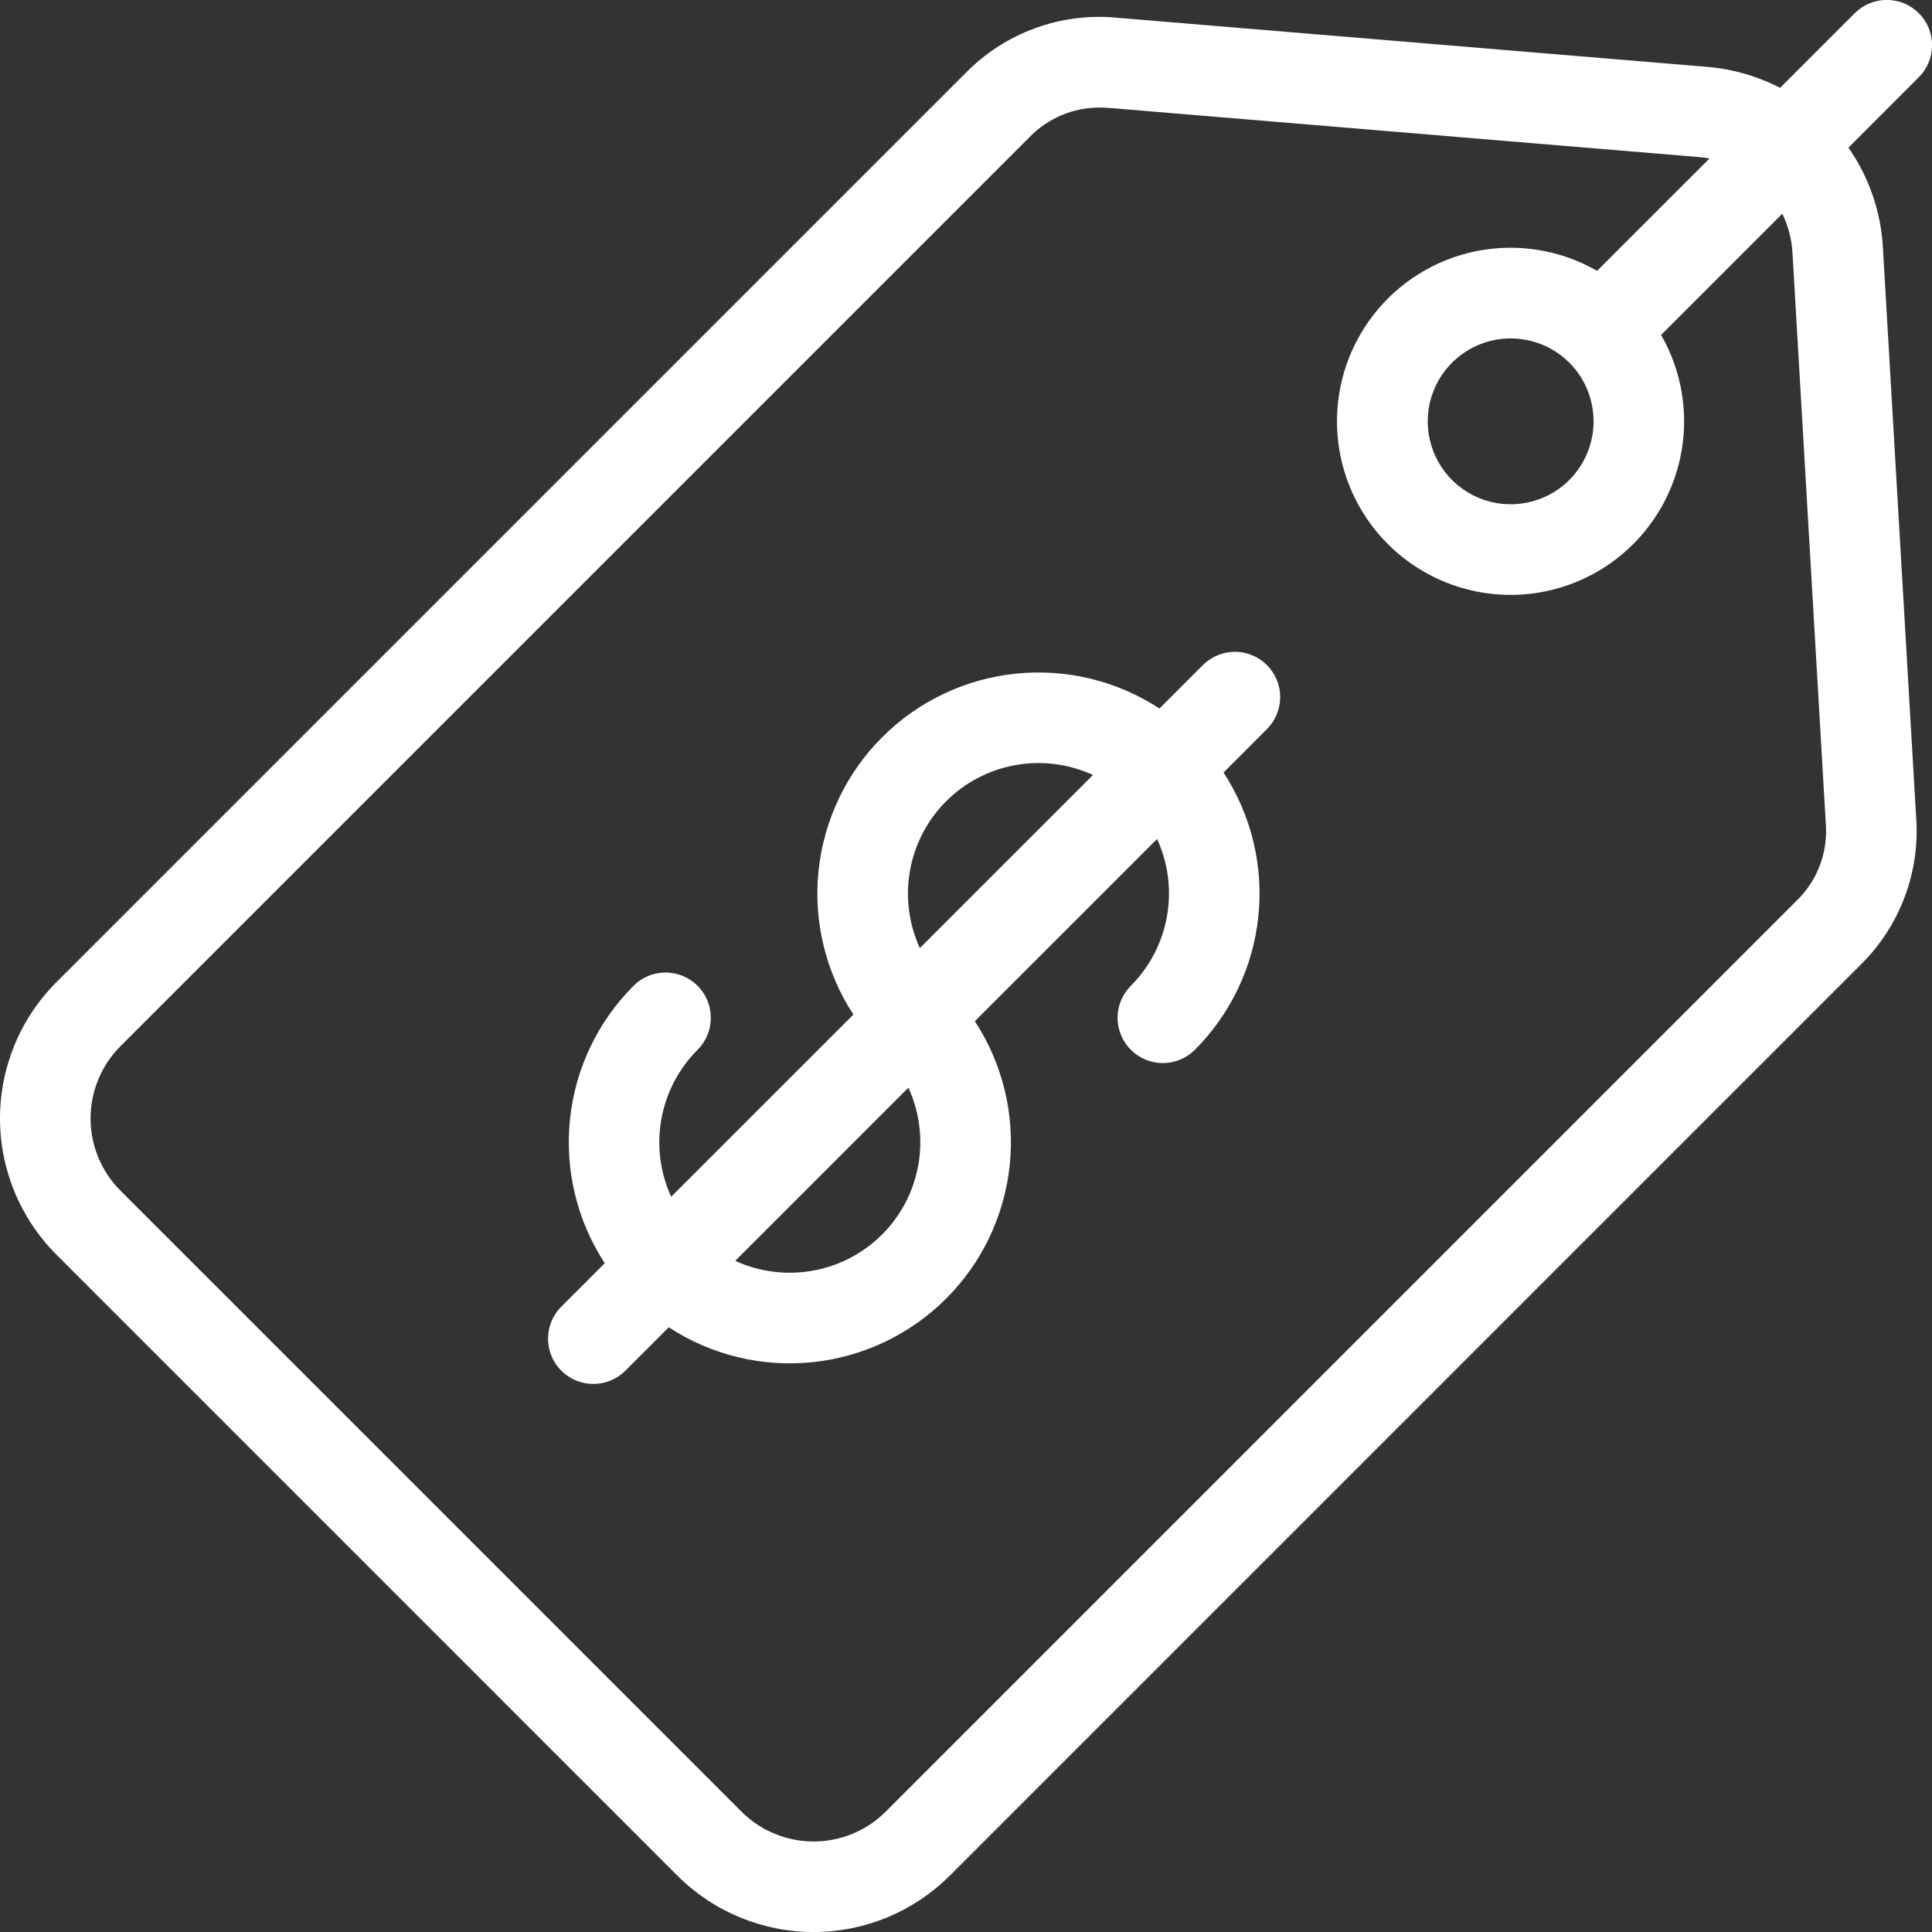 <svg width="64" height="64" viewBox="0 0 64 64" fill="none" xmlns="http://www.w3.org/2000/svg">
<rect x="0" y="0" width="64" height="64" fill="#333333" stroke="none"/>
<g clip-path="url(#clip0_6086_7193)">
<path d="M22.444 62.138C23.64 63.331 25.261 64.001 26.951 64.001C28.641 64.001 30.262 63.331 31.458 62.138L61.62 31.975C62.264 31.345 62.764 30.582 63.085 29.74C63.406 28.898 63.539 27.995 63.476 27.096L62.373 8.195C62.307 7.009 61.912 5.864 61.232 4.89L63.56 2.561C63.7 2.422 63.812 2.256 63.887 2.074C63.963 1.892 64.002 1.697 64.003 1.499C64.003 1.302 63.964 1.107 63.889 0.924C63.814 0.742 63.703 0.576 63.563 0.437C63.424 0.297 63.258 0.186 63.076 0.111C62.894 0.036 62.698 -0.003 62.501 -0.003C62.303 -0.003 62.108 0.037 61.926 0.113C61.744 0.188 61.578 0.299 61.439 0.439L58.968 2.91C58.212 2.52 57.387 2.283 56.539 2.214L37.009 0.588C36.085 0.498 35.153 0.617 34.281 0.937C33.409 1.256 32.62 1.767 31.973 2.433L1.863 32.542C0.67 33.738 0 35.359 0 37.049C0 38.739 0.67 40.359 1.863 41.556L22.444 62.138ZM3.984 34.663L34.094 4.553C34.397 4.237 34.762 3.986 35.166 3.816C35.569 3.646 36.004 3.56 36.441 3.563C36.546 3.563 36.653 3.568 36.76 3.577L56.289 5.204C56.405 5.214 56.517 5.23 56.629 5.25L52.906 8.972C51.698 8.277 50.278 8.045 48.911 8.318C47.544 8.592 46.323 9.352 45.475 10.459C44.627 11.565 44.21 12.942 44.301 14.333C44.393 15.724 44.986 17.034 45.971 18.02C46.956 19.006 48.266 19.601 49.657 19.694C51.048 19.787 52.425 19.371 53.532 18.524C54.639 17.677 55.401 16.457 55.676 15.09C55.951 13.724 55.72 12.304 55.026 11.095L59.041 7.08C59.237 7.484 59.352 7.922 59.378 8.37L60.481 27.271C60.52 27.748 60.452 28.227 60.282 28.674C60.112 29.121 59.844 29.524 59.498 29.854L29.337 60.016C28.704 60.647 27.846 61.002 26.951 61.002C26.057 61.002 25.199 60.647 24.566 60.016L3.984 39.435C3.354 38.801 3 37.943 3 37.049C3 36.155 3.354 35.297 3.984 34.663V34.663ZM51.986 15.9C51.602 16.284 51.112 16.546 50.579 16.652C50.046 16.758 49.494 16.704 48.992 16.496C48.489 16.288 48.06 15.935 47.758 15.484C47.457 15.032 47.295 14.501 47.295 13.957C47.295 13.414 47.457 12.883 47.758 12.431C48.06 11.979 48.489 11.627 48.992 11.419C49.494 11.211 50.046 11.156 50.579 11.263C51.112 11.369 51.602 11.63 51.986 12.014C52.5 12.53 52.789 13.229 52.789 13.957C52.789 14.686 52.5 15.384 51.986 15.9ZM19.655 45.845C19.852 45.845 20.047 45.806 20.23 45.731C20.412 45.655 20.577 45.545 20.716 45.405L22.154 43.968C23.561 44.889 25.243 45.297 26.917 45.124C28.59 44.95 30.153 44.207 31.343 43.017C32.532 41.828 33.276 40.265 33.449 38.591C33.622 36.918 33.214 35.236 32.293 33.828L38.33 27.792C38.698 28.595 38.812 29.492 38.656 30.361C38.501 31.231 38.082 32.033 37.458 32.658C37.178 32.94 37.021 33.321 37.021 33.718C37.022 34.115 37.18 34.495 37.461 34.776C37.741 35.057 38.122 35.215 38.519 35.216C38.916 35.216 39.297 35.059 39.579 34.779C40.768 33.59 41.512 32.027 41.685 30.354C41.859 28.681 41.451 26.999 40.531 25.591L41.968 24.153C42.108 24.014 42.218 23.849 42.293 23.666C42.369 23.485 42.408 23.289 42.408 23.093C42.408 22.895 42.369 22.7 42.293 22.518C42.218 22.336 42.108 22.171 41.968 22.032C41.829 21.892 41.664 21.782 41.482 21.707C41.3 21.631 41.105 21.592 40.908 21.592C40.711 21.592 40.516 21.631 40.334 21.707C40.151 21.782 39.986 21.892 39.847 22.032L38.409 23.47C37.001 22.55 35.319 22.142 33.646 22.316C31.973 22.489 30.411 23.233 29.222 24.422C28.033 25.611 27.289 27.174 27.115 28.847C26.942 30.52 27.35 32.201 28.27 33.609L22.234 39.644C21.866 38.841 21.752 37.945 21.908 37.075C22.064 36.206 22.481 35.405 23.105 34.779C23.245 34.64 23.356 34.475 23.432 34.293C23.508 34.11 23.547 33.915 23.547 33.718C23.548 33.52 23.509 33.325 23.433 33.143C23.358 32.96 23.247 32.795 23.108 32.655C22.968 32.516 22.803 32.405 22.62 32.33C22.438 32.254 22.243 32.215 22.045 32.216C21.848 32.216 21.653 32.255 21.47 32.331C21.288 32.407 21.123 32.518 20.984 32.658C19.796 33.849 19.054 35.411 18.881 37.083C18.708 38.756 19.114 40.437 20.033 41.846L18.595 43.284C18.385 43.493 18.242 43.761 18.184 44.052C18.126 44.343 18.156 44.644 18.269 44.919C18.383 45.193 18.575 45.427 18.822 45.592C19.068 45.757 19.358 45.844 19.655 45.844L19.655 45.845ZM29.221 40.895C28.596 41.519 27.794 41.938 26.924 42.093C26.055 42.249 25.158 42.135 24.355 41.767L30.092 36.03C30.46 36.833 30.574 37.729 30.419 38.599C30.263 39.468 29.845 40.269 29.221 40.895ZM31.342 26.542C31.968 25.918 32.769 25.5 33.638 25.345C34.508 25.189 35.404 25.303 36.207 25.672L30.471 31.407C30.103 30.604 29.989 29.708 30.145 28.838C30.3 27.969 30.718 27.168 31.342 26.542Z" fill="white"/>
</g>
<defs>
<clipPath id="clip0_6086_7193">
<rect width="64" height="64" fill="white"/>
</clipPath>
</defs>
</svg>
